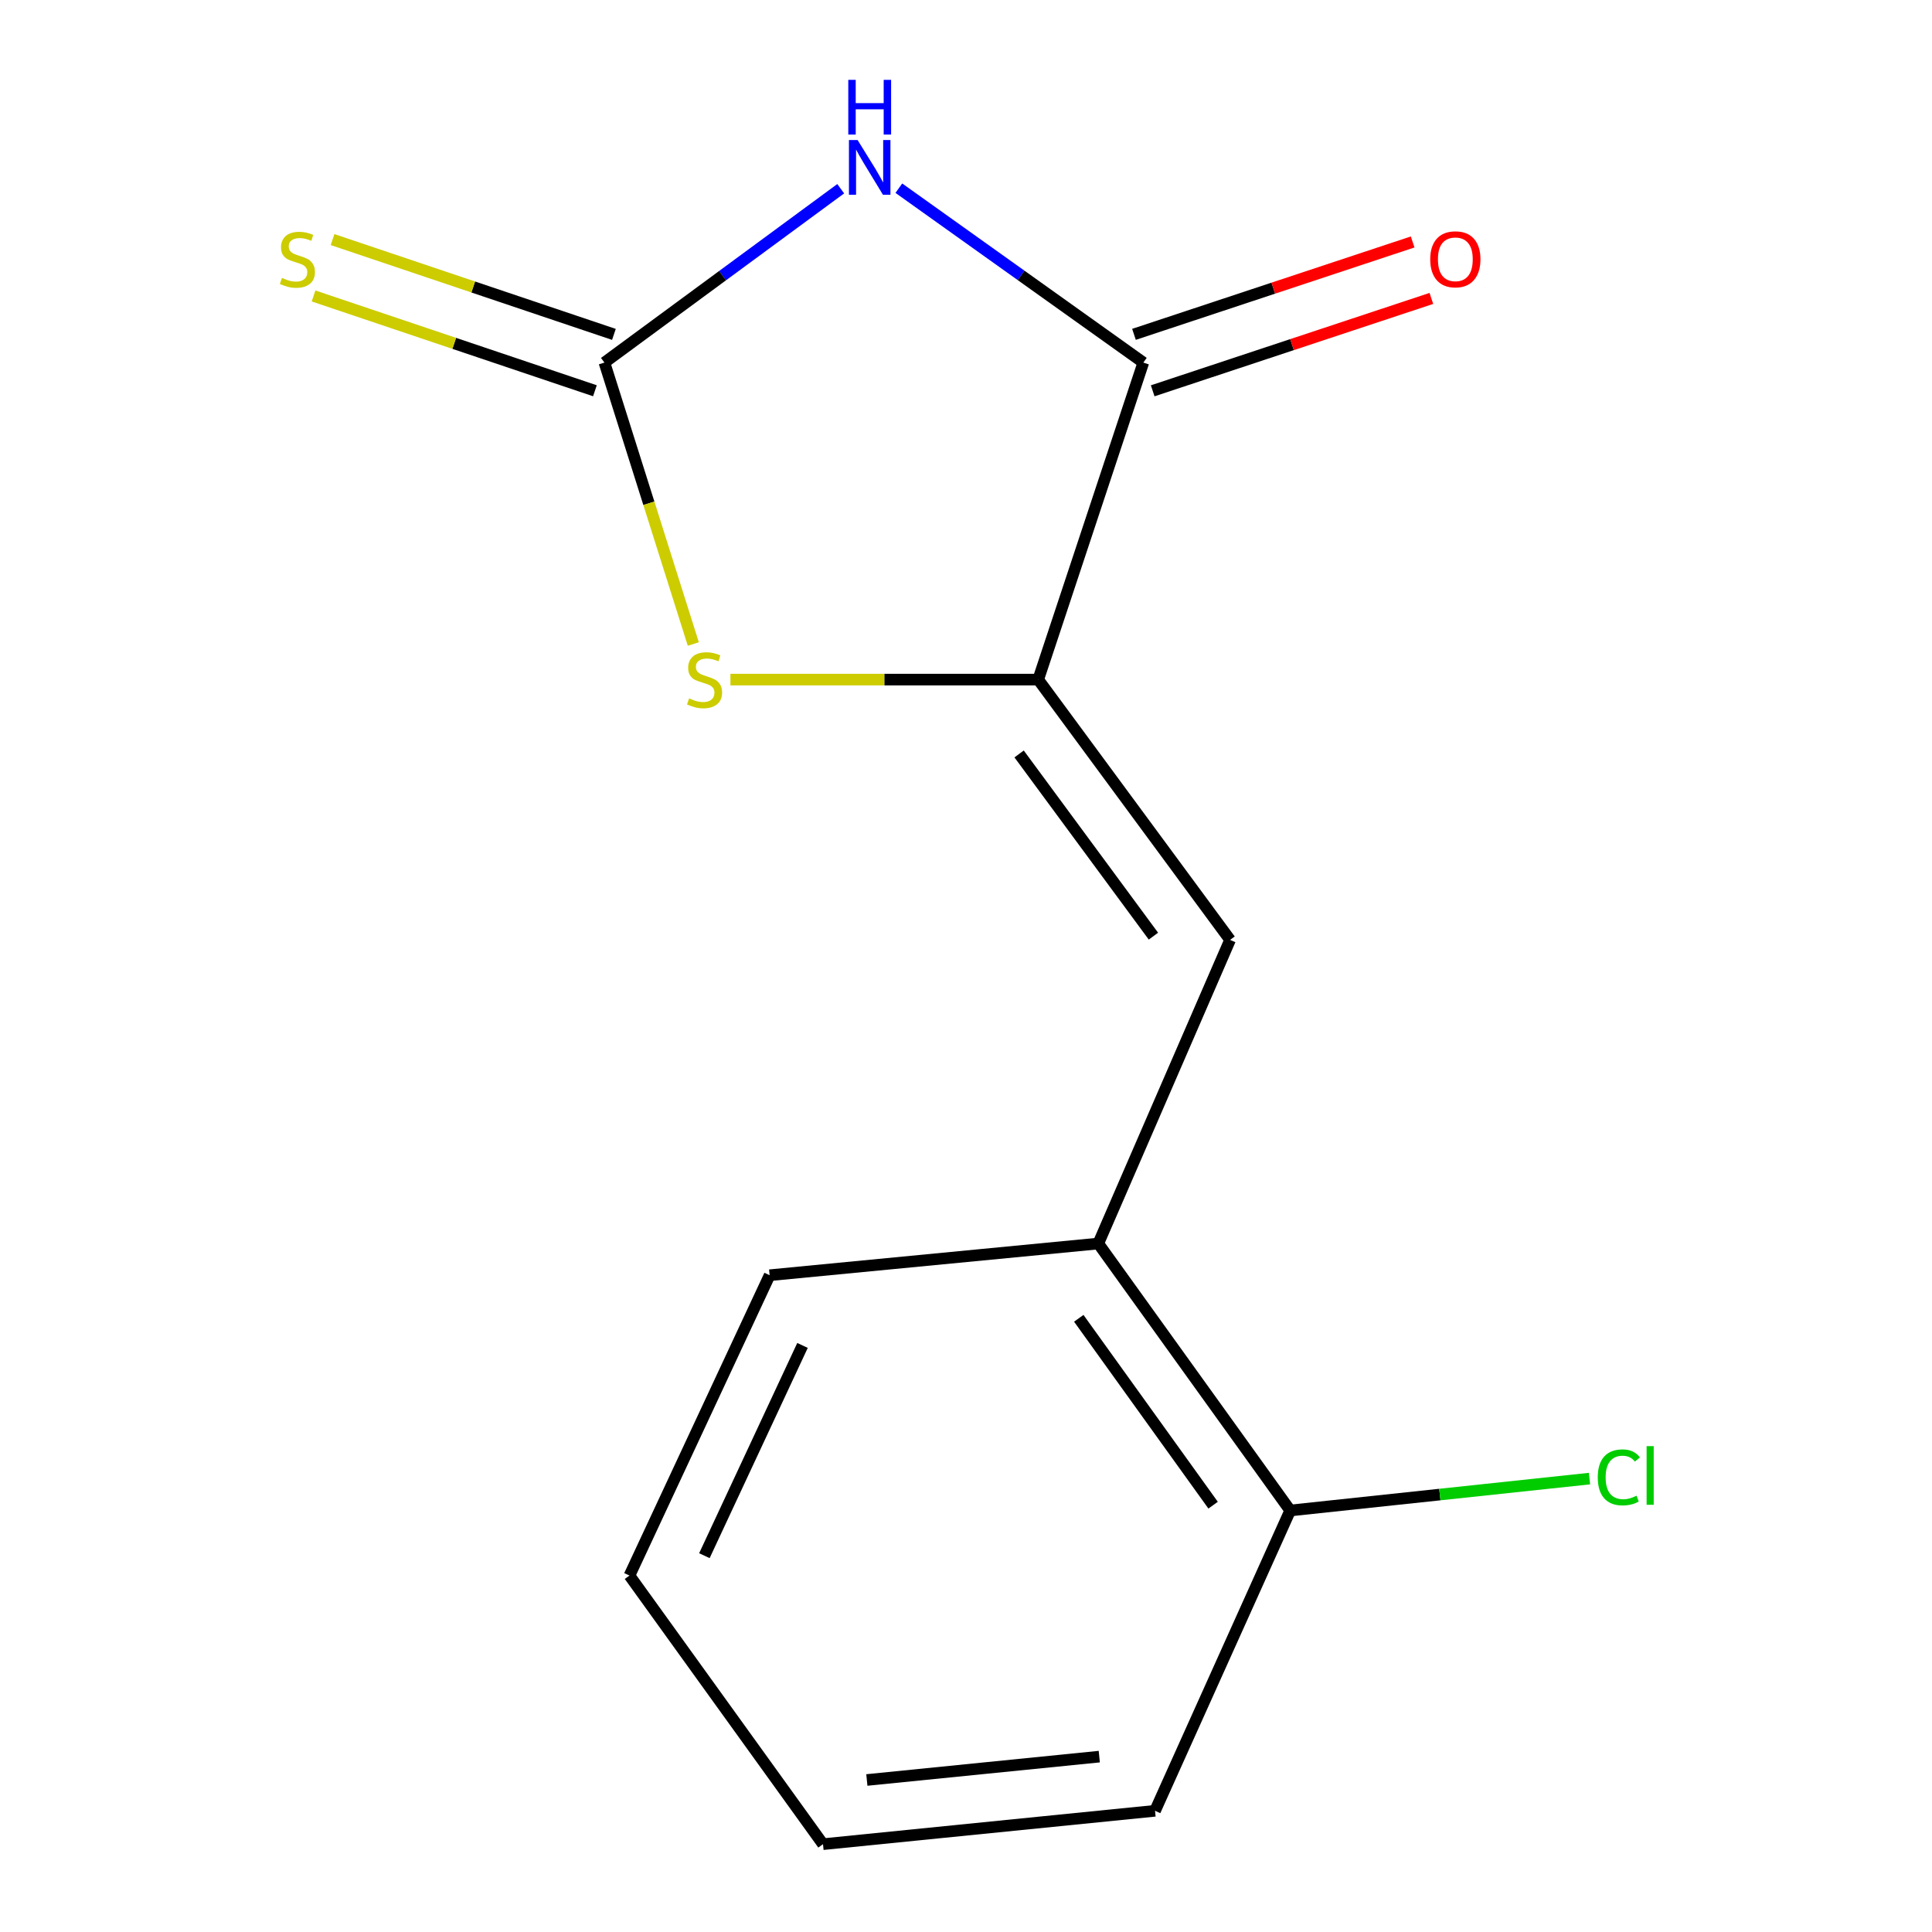 <?xml version='1.0' encoding='iso-8859-1'?>
<svg version='1.1' baseProfile='full'
              xmlns='http://www.w3.org/2000/svg'
                      xmlns:rdkit='http://www.rdkit.org/xml'
                      xmlns:xlink='http://www.w3.org/1999/xlink'
                  xml:space='preserve'
width='1000px' height='1000px' viewBox='0 0 1000 1000'>
<!-- END OF HEADER -->
<rect style='opacity:1.0;fill:#FFFFFF;stroke:none' width='1000' height='1000' x='0' y='0'> </rect>
<path class='bond-0' d='M 435.151,97.681 L 373.999,142.675' style='fill:none;fill-rule:evenodd;stroke:#0000FF;stroke-width:6px;stroke-linecap:butt;stroke-linejoin:miter;stroke-opacity:1' />
<path class='bond-0' d='M 373.999,142.675 L 312.847,187.669' style='fill:none;fill-rule:evenodd;stroke:#000000;stroke-width:6px;stroke-linecap:butt;stroke-linejoin:miter;stroke-opacity:1' />
<path class='bond-2' d='M 465.242,97.407 L 528.515,142.538' style='fill:none;fill-rule:evenodd;stroke:#0000FF;stroke-width:6px;stroke-linecap:butt;stroke-linejoin:miter;stroke-opacity:1' />
<path class='bond-2' d='M 528.515,142.538 L 591.787,187.669' style='fill:none;fill-rule:evenodd;stroke:#000000;stroke-width:6px;stroke-linecap:butt;stroke-linejoin:miter;stroke-opacity:1' />
<path class='bond-3' d='M 312.847,187.669 L 335.852,260.505' style='fill:none;fill-rule:evenodd;stroke:#000000;stroke-width:6px;stroke-linecap:butt;stroke-linejoin:miter;stroke-opacity:1' />
<path class='bond-3' d='M 335.852,260.505 L 358.858,333.341' style='fill:none;fill-rule:evenodd;stroke:#CCCC00;stroke-width:6px;stroke-linecap:butt;stroke-linejoin:miter;stroke-opacity:1' />
<path class='bond-6' d='M 317.762,173.08 L 244.943,148.545' style='fill:none;fill-rule:evenodd;stroke:#000000;stroke-width:6px;stroke-linecap:butt;stroke-linejoin:miter;stroke-opacity:1' />
<path class='bond-6' d='M 244.943,148.545 L 172.124,124.011' style='fill:none;fill-rule:evenodd;stroke:#CCCC00;stroke-width:6px;stroke-linecap:butt;stroke-linejoin:miter;stroke-opacity:1' />
<path class='bond-6' d='M 307.931,202.258 L 235.112,177.724' style='fill:none;fill-rule:evenodd;stroke:#000000;stroke-width:6px;stroke-linecap:butt;stroke-linejoin:miter;stroke-opacity:1' />
<path class='bond-6' d='M 235.112,177.724 L 162.293,153.19' style='fill:none;fill-rule:evenodd;stroke:#CCCC00;stroke-width:6px;stroke-linecap:butt;stroke-linejoin:miter;stroke-opacity:1' />
<path class='bond-1' d='M 537.374,351.763 L 591.787,187.669' style='fill:none;fill-rule:evenodd;stroke:#000000;stroke-width:6px;stroke-linecap:butt;stroke-linejoin:miter;stroke-opacity:1' />
<path class='bond-4' d='M 537.374,351.763 L 636.689,486.486' style='fill:none;fill-rule:evenodd;stroke:#000000;stroke-width:6px;stroke-linecap:butt;stroke-linejoin:miter;stroke-opacity:1' />
<path class='bond-4' d='M 527.488,390.241 L 597.008,484.548' style='fill:none;fill-rule:evenodd;stroke:#000000;stroke-width:6px;stroke-linecap:butt;stroke-linejoin:miter;stroke-opacity:1' />
<path class='bond-14' d='M 537.374,351.763 L 457.724,351.763' style='fill:none;fill-rule:evenodd;stroke:#000000;stroke-width:6px;stroke-linecap:butt;stroke-linejoin:miter;stroke-opacity:1' />
<path class='bond-14' d='M 457.724,351.763 L 378.074,351.763' style='fill:none;fill-rule:evenodd;stroke:#CCCC00;stroke-width:6px;stroke-linecap:butt;stroke-linejoin:miter;stroke-opacity:1' />
<path class='bond-7' d='M 596.632,202.282 L 668.752,178.372' style='fill:none;fill-rule:evenodd;stroke:#000000;stroke-width:6px;stroke-linecap:butt;stroke-linejoin:miter;stroke-opacity:1' />
<path class='bond-7' d='M 668.752,178.372 L 740.872,154.462' style='fill:none;fill-rule:evenodd;stroke:#FF0000;stroke-width:6px;stroke-linecap:butt;stroke-linejoin:miter;stroke-opacity:1' />
<path class='bond-7' d='M 586.943,173.056 L 659.063,149.146' style='fill:none;fill-rule:evenodd;stroke:#000000;stroke-width:6px;stroke-linecap:butt;stroke-linejoin:miter;stroke-opacity:1' />
<path class='bond-7' d='M 659.063,149.146 L 731.183,125.236' style='fill:none;fill-rule:evenodd;stroke:#FF0000;stroke-width:6px;stroke-linecap:butt;stroke-linejoin:miter;stroke-opacity:1' />
<path class='bond-5' d='M 636.689,486.486 L 568.472,643.652' style='fill:none;fill-rule:evenodd;stroke:#000000;stroke-width:6px;stroke-linecap:butt;stroke-linejoin:miter;stroke-opacity:1' />
<path class='bond-8' d='M 568.472,643.652 L 667.804,781.831' style='fill:none;fill-rule:evenodd;stroke:#000000;stroke-width:6px;stroke-linecap:butt;stroke-linejoin:miter;stroke-opacity:1' />
<path class='bond-8' d='M 558.372,682.351 L 627.904,779.076' style='fill:none;fill-rule:evenodd;stroke:#000000;stroke-width:6px;stroke-linecap:butt;stroke-linejoin:miter;stroke-opacity:1' />
<path class='bond-10' d='M 568.472,643.652 L 398.358,660.056' style='fill:none;fill-rule:evenodd;stroke:#000000;stroke-width:6px;stroke-linecap:butt;stroke-linejoin:miter;stroke-opacity:1' />
<path class='bond-9' d='M 667.804,781.831 L 745.263,773.575' style='fill:none;fill-rule:evenodd;stroke:#000000;stroke-width:6px;stroke-linecap:butt;stroke-linejoin:miter;stroke-opacity:1' />
<path class='bond-9' d='M 745.263,773.575 L 822.722,765.319' style='fill:none;fill-rule:evenodd;stroke:#00CC00;stroke-width:6px;stroke-linecap:butt;stroke-linejoin:miter;stroke-opacity:1' />
<path class='bond-11' d='M 667.804,781.831 L 597.843,937.269' style='fill:none;fill-rule:evenodd;stroke:#000000;stroke-width:6px;stroke-linecap:butt;stroke-linejoin:miter;stroke-opacity:1' />
<path class='bond-12' d='M 398.358,660.056 L 325.813,815.511' style='fill:none;fill-rule:evenodd;stroke:#000000;stroke-width:6px;stroke-linecap:butt;stroke-linejoin:miter;stroke-opacity:1' />
<path class='bond-12' d='M 415.377,696.395 L 364.596,805.214' style='fill:none;fill-rule:evenodd;stroke:#000000;stroke-width:6px;stroke-linecap:butt;stroke-linejoin:miter;stroke-opacity:1' />
<path class='bond-15' d='M 597.843,937.269 L 425.983,954.545' style='fill:none;fill-rule:evenodd;stroke:#000000;stroke-width:6px;stroke-linecap:butt;stroke-linejoin:miter;stroke-opacity:1' />
<path class='bond-15' d='M 568.984,909.225 L 448.682,921.318' style='fill:none;fill-rule:evenodd;stroke:#000000;stroke-width:6px;stroke-linecap:butt;stroke-linejoin:miter;stroke-opacity:1' />
<path class='bond-13' d='M 325.813,815.511 L 425.983,954.545' style='fill:none;fill-rule:evenodd;stroke:#000000;stroke-width:6px;stroke-linecap:butt;stroke-linejoin:miter;stroke-opacity:1' />
<path  class='atom-0' d='M 443.893 72.484
L 453.173 87.484
Q 454.093 88.964, 455.573 91.644
Q 457.053 94.324, 457.133 94.484
L 457.133 72.484
L 460.893 72.484
L 460.893 100.804
L 457.013 100.804
L 447.053 84.404
Q 445.893 82.484, 444.653 80.284
Q 443.453 78.084, 443.093 77.404
L 443.093 100.804
L 439.413 100.804
L 439.413 72.484
L 443.893 72.484
' fill='#0000FF'/>
<path  class='atom-0' d='M 439.073 41.332
L 442.913 41.332
L 442.913 53.372
L 457.393 53.372
L 457.393 41.332
L 461.233 41.332
L 461.233 69.652
L 457.393 69.652
L 457.393 56.572
L 442.913 56.572
L 442.913 69.652
L 439.073 69.652
L 439.073 41.332
' fill='#0000FF'/>
<path  class='atom-4' d='M 356.677 361.483
Q 356.997 361.603, 358.317 362.163
Q 359.637 362.723, 361.077 363.083
Q 362.557 363.403, 363.997 363.403
Q 366.677 363.403, 368.237 362.123
Q 369.797 360.803, 369.797 358.523
Q 369.797 356.963, 368.997 356.003
Q 368.237 355.043, 367.037 354.523
Q 365.837 354.003, 363.837 353.403
Q 361.317 352.643, 359.797 351.923
Q 358.317 351.203, 357.237 349.683
Q 356.197 348.163, 356.197 345.603
Q 356.197 342.043, 358.597 339.843
Q 361.037 337.643, 365.837 337.643
Q 369.117 337.643, 372.837 339.203
L 371.917 342.283
Q 368.517 340.883, 365.957 340.883
Q 363.197 340.883, 361.677 342.043
Q 360.157 343.163, 360.197 345.123
Q 360.197 346.643, 360.957 347.563
Q 361.757 348.483, 362.877 349.003
Q 364.037 349.523, 365.957 350.123
Q 368.517 350.923, 370.037 351.723
Q 371.557 352.523, 372.637 354.163
Q 373.757 355.763, 373.757 358.523
Q 373.757 362.443, 371.117 364.563
Q 368.517 366.643, 364.157 366.643
Q 361.637 366.643, 359.717 366.083
Q 357.837 365.563, 355.597 364.643
L 356.677 361.483
' fill='#CCCC00'/>
<path  class='atom-7' d='M 145.936 143.849
Q 146.256 143.969, 147.576 144.529
Q 148.896 145.089, 150.336 145.449
Q 151.816 145.769, 153.256 145.769
Q 155.936 145.769, 157.496 144.489
Q 159.056 143.169, 159.056 140.889
Q 159.056 139.329, 158.256 138.369
Q 157.496 137.409, 156.296 136.889
Q 155.096 136.369, 153.096 135.769
Q 150.576 135.009, 149.056 134.289
Q 147.576 133.569, 146.496 132.049
Q 145.456 130.529, 145.456 127.969
Q 145.456 124.409, 147.856 122.209
Q 150.296 120.009, 155.096 120.009
Q 158.376 120.009, 162.096 121.569
L 161.176 124.649
Q 157.776 123.249, 155.216 123.249
Q 152.456 123.249, 150.936 124.409
Q 149.416 125.529, 149.456 127.489
Q 149.456 129.009, 150.216 129.929
Q 151.016 130.849, 152.136 131.369
Q 153.296 131.889, 155.216 132.489
Q 157.776 133.289, 159.296 134.089
Q 160.816 134.889, 161.896 136.529
Q 163.016 138.129, 163.016 140.889
Q 163.016 144.809, 160.376 146.929
Q 157.776 149.009, 153.416 149.009
Q 150.896 149.009, 148.976 148.449
Q 147.096 147.929, 144.856 147.009
L 145.936 143.849
' fill='#CCCC00'/>
<path  class='atom-8' d='M 740.281 134.209
Q 740.281 127.409, 743.641 123.609
Q 747.001 119.809, 753.281 119.809
Q 759.561 119.809, 762.921 123.609
Q 766.281 127.409, 766.281 134.209
Q 766.281 141.089, 762.881 145.009
Q 759.481 148.889, 753.281 148.889
Q 747.041 148.889, 743.641 145.009
Q 740.281 141.129, 740.281 134.209
M 753.281 145.689
Q 757.601 145.689, 759.921 142.809
Q 762.281 139.889, 762.281 134.209
Q 762.281 128.649, 759.921 125.849
Q 757.601 123.009, 753.281 123.009
Q 748.961 123.009, 746.601 125.809
Q 744.281 128.609, 744.281 134.209
Q 744.281 139.929, 746.601 142.809
Q 748.961 145.689, 753.281 145.689
' fill='#FF0000'/>
<path  class='atom-10' d='M 826.999 764.679
Q 826.999 757.639, 830.279 753.959
Q 833.599 750.239, 839.879 750.239
Q 845.719 750.239, 848.839 754.359
L 846.199 756.519
Q 843.919 753.519, 839.879 753.519
Q 835.599 753.519, 833.319 756.399
Q 831.079 759.239, 831.079 764.679
Q 831.079 770.279, 833.399 773.159
Q 835.759 776.039, 840.319 776.039
Q 843.439 776.039, 847.079 774.159
L 848.199 777.159
Q 846.719 778.119, 844.479 778.679
Q 842.239 779.239, 839.759 779.239
Q 833.599 779.239, 830.279 775.479
Q 826.999 771.719, 826.999 764.679
' fill='#00CC00'/>
<path  class='atom-10' d='M 852.279 748.519
L 855.959 748.519
L 855.959 778.879
L 852.279 778.879
L 852.279 748.519
' fill='#00CC00'/>
</svg>
